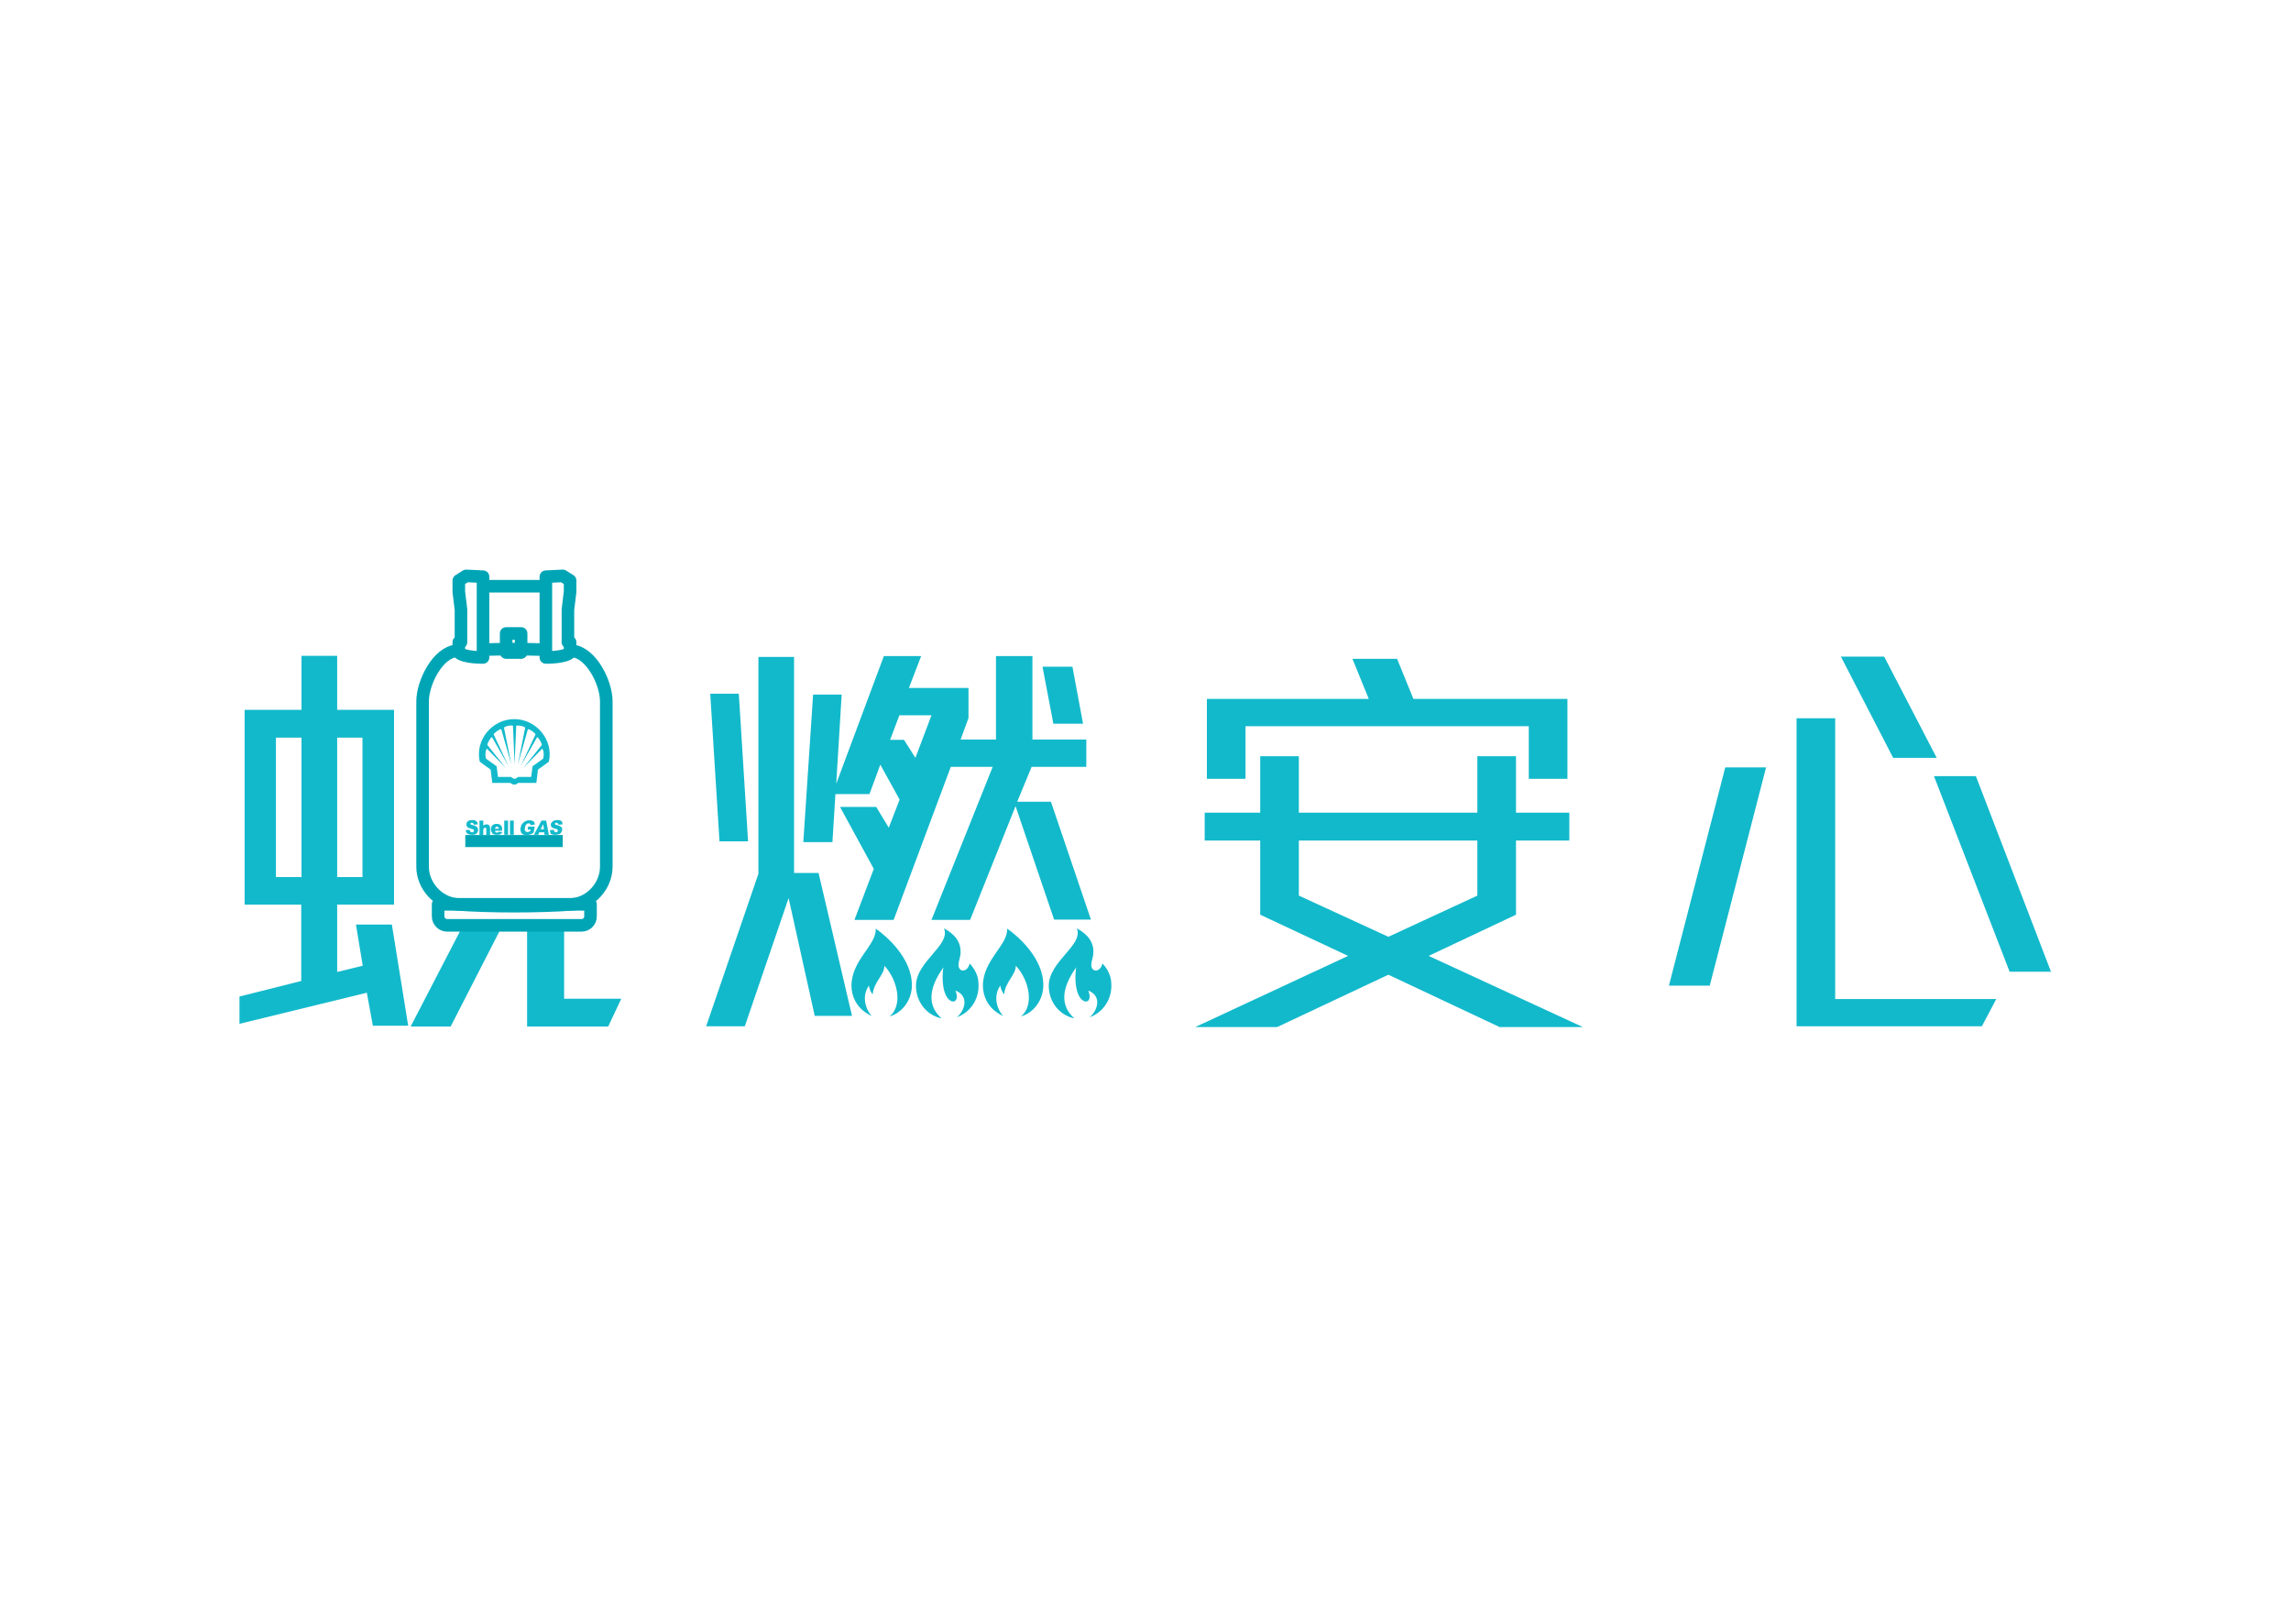 <svg width="182" height="129" viewBox="0 0 182 129" fill="none" xmlns="http://www.w3.org/2000/svg">
<path d="M67.642 78.293C67.642 79.181 68.074 79.962 68.745 80.416C68.896 80.525 69.112 80.655 69.242 80.698C68.68 80.048 68.485 79.051 69.026 78.293C69.069 78.575 69.199 78.856 69.328 78.986C69.415 77.99 70.258 77.448 70.258 76.711C71.339 77.881 71.728 79.875 70.669 80.742C70.798 80.698 70.928 80.655 71.058 80.59C71.858 80.178 72.42 79.311 72.441 78.315C72.484 76.083 70.323 74.284 69.566 73.764C69.653 75.064 67.642 76.256 67.642 78.293Z" fill="#12B9CB"/>
<path d="M78.083 78.293C78.083 79.181 78.516 79.962 79.186 80.416C79.337 80.525 79.553 80.655 79.683 80.698C79.121 80.048 78.927 79.051 79.467 78.293C79.51 78.575 79.64 78.856 79.77 78.986C79.856 77.99 80.699 77.448 80.699 76.711C81.78 77.881 82.169 79.875 81.11 80.742C81.24 80.698 81.369 80.655 81.499 80.59C82.299 80.178 82.861 79.311 82.882 78.315C82.926 76.083 80.764 74.284 80.007 73.764C80.094 75.064 78.083 76.256 78.083 78.293Z" fill="#12B9CB"/>
<path d="M72.766 78.314C72.766 79.593 73.63 80.655 74.798 80.893C73.738 79.961 73.674 78.618 74.949 76.841C74.862 77.274 74.819 78.314 75.1 78.965C75.295 79.441 75.641 79.636 75.835 79.528C76.008 79.441 76.095 79.16 75.9 78.683C77.067 79.138 76.592 80.352 76.008 80.806C77.003 80.46 77.738 79.485 77.738 78.314C77.738 78.055 77.716 77.816 77.651 77.578C77.543 77.209 77.305 76.798 77.024 76.538C76.894 77.166 76.289 77.274 76.159 76.798C76.095 76.538 76.246 76.169 76.289 75.888C76.441 74.826 75.792 74.176 74.992 73.742C75.554 75.086 72.766 76.343 72.766 78.314Z" fill="#12B9CB"/>
<path d="M83.315 78.314C83.315 79.593 84.18 80.655 85.347 80.893C84.288 79.961 84.223 78.618 85.498 76.841C85.412 77.274 85.369 78.314 85.65 78.965C85.844 79.441 86.19 79.636 86.385 79.528C86.558 79.441 86.644 79.16 86.45 78.683C87.617 79.138 87.141 80.352 86.558 80.806C87.552 80.46 88.287 79.485 88.287 78.314C88.287 78.055 88.265 77.816 88.201 77.578C88.093 77.209 87.855 76.798 87.574 76.538C87.444 77.166 86.839 77.274 86.709 76.798C86.644 76.538 86.795 76.169 86.839 75.888C86.99 74.826 86.341 74.176 85.542 73.742C86.104 75.086 83.315 76.343 83.315 78.314Z" fill="#12B9CB"/>
<path d="M29.616 81.457L29.141 78.856L19.024 81.326V79.159L23.931 77.924V71.857H19.434V56.385H23.953V52.094H26.785V56.385H31.303V71.857H26.785V77.209L28.817 76.711L28.276 73.439H31.13L32.427 81.478H29.616V81.457ZM23.953 58.595H21.921V69.668H23.953V58.595ZM28.795 58.595H26.785V69.668H28.795V58.595Z" fill="#12B9CB"/>
<path d="M67.685 80.698H64.724L62.648 71.337L59.168 81.522H56.098L60.249 69.408V52.181H63.081V69.343H65.026L67.685 80.698ZM57.157 66.829L56.422 55.106H58.692L59.427 66.829H57.157ZM83.747 73.07L80.677 64.034L77.067 73.07H73.998L78.862 60.914H75.532L70.993 73.07H67.88L69.415 69.018L66.734 64.099H69.609L70.604 65.746L71.468 63.514L69.933 60.74L69.069 63.081H66.367L66.129 66.894H63.816L64.594 55.171H66.864L66.431 62.257L70.215 52.116H73.176L72.203 54.651H76.938V57.035L76.311 58.747H79.121V52.116H82.018V58.747H86.298V60.914H81.953L80.807 63.687H83.488L86.666 73.049H83.747V73.07ZM71.447 56.818L70.712 58.768H71.814L72.722 60.199L73.998 56.818H71.447ZM83.682 57.49L82.818 52.961H85.196L86.039 57.49H83.682Z" fill="#12B9CB"/>
<path d="M119.136 81.587L110.294 77.426L101.452 81.587H94.945L107.094 75.931L100.112 72.659V66.765H95.702V64.554H100.112V60.069H103.182V64.554H117.363V60.069H120.433V64.554H124.67V66.765H120.433V72.659L113.493 75.931L125.751 81.587H119.136ZM121.449 61.867V57.685H98.945V61.867H95.875V55.518H108.737L107.44 52.333H110.986L112.283 55.518H124.518V61.867H121.449ZM117.363 66.765H103.182V71.142L110.294 74.414L117.363 71.142V66.765Z" fill="#12B9CB"/>
<path d="M135.824 78.293H132.582L137.057 60.957H140.299L135.824 78.293ZM157.442 81.522H142.721V57.056H145.79V79.355H158.588L157.442 81.522ZM150.395 60.199L146.244 52.159H149.681L153.854 60.199H150.395ZM159.647 77.188L153.637 61.651H156.967L162.933 77.188H159.647Z" fill="#12B9CB"/>
<path d="M35.799 81.543H32.621L36.664 73.742H39.798L35.799 81.543Z" fill="#12B9CB"/>
<mask id="mask0_1_8796" style="mask-type:luminance" maskUnits="userSpaceOnUse" x="27" y="72" width="24" height="12">
<path d="M50.023 72.919H27.044V83.255H50.023V72.919Z" fill="white"/>
</mask>
<g mask="url(#mask0_1_8796)">
<path d="M48.316 81.543H41.874V73.591H44.814V79.333H49.353L48.316 81.543Z" fill="#12B9CB"/>
</g>
<path d="M42.911 51.596C41.528 51.552 40.014 51.552 38.631 51.596" stroke="#00A5B5" stroke-miterlimit="10" stroke-linecap="round" stroke-linejoin="round"/>
<path d="M36.275 51.704C34.783 51.812 33.572 54.218 33.572 55.713V68.845C33.572 70.34 34.783 71.705 36.275 71.835C38.869 72.03 42.868 72.03 45.462 71.835C46.954 71.727 48.164 70.34 48.164 68.845V55.713C48.164 54.218 46.954 51.834 45.462 51.704" stroke="#00A5B5" stroke-miterlimit="10" stroke-linecap="round" stroke-linejoin="round"/>
<path d="M46.197 73.504H35.518C35.129 73.504 34.805 73.179 34.805 72.789V71.835H46.911V72.789C46.911 73.2 46.586 73.504 46.197 73.504Z" stroke="#00A5B5" stroke-miterlimit="10" stroke-linecap="round" stroke-linejoin="round"/>
<path d="M37.031 45.745L36.448 46.113V47.002L36.621 48.432V51.011H36.448V51.834C36.858 52.246 38.372 52.224 38.372 52.224V45.81L37.031 45.745Z" stroke="#00A5B5" stroke-miterlimit="10" stroke-linecap="round" stroke-linejoin="round"/>
<path d="M44.706 45.745L45.289 46.113V47.002L45.116 48.432V51.011H45.289V51.834C44.879 52.246 43.365 52.224 43.365 52.224V45.81L44.706 45.745Z" stroke="#00A5B5" stroke-miterlimit="10" stroke-linecap="round" stroke-linejoin="round"/>
<path d="M38.761 46.568H42.825" stroke="#00A5B5" stroke-miterlimit="10" stroke-linecap="round" stroke-linejoin="round"/>
<path fill-rule="evenodd" clip-rule="evenodd" d="M40.858 57.122C39.107 57.122 37.723 58.769 38.112 60.502C38.177 60.567 38.977 61.13 38.977 61.13L39.107 62.192C39.107 62.192 40.404 62.192 40.555 62.192C40.555 62.192 40.663 62.322 40.858 62.322C41.052 62.322 41.16 62.192 41.16 62.192C41.333 62.192 42.609 62.192 42.609 62.192L42.738 61.13C42.738 61.13 43.538 60.567 43.603 60.502C43.992 58.79 42.609 57.122 40.858 57.122ZM43.149 60.264L42.306 60.87L42.198 61.716H41.16C41.16 61.716 40.987 61.867 40.879 61.867C40.771 61.867 40.598 61.716 40.598 61.716H39.561L39.453 60.87L38.609 60.264C38.48 59.765 38.674 59.462 38.674 59.462L40.166 60.979L38.718 59.18C38.674 59.115 38.955 58.595 39.085 58.552L40.382 60.827L39.215 58.335C39.236 58.248 39.625 57.923 39.82 57.923L40.62 60.719L40.036 57.793C40.231 57.642 40.62 57.598 40.75 57.642L40.879 60.719L41.009 57.642C41.16 57.62 41.528 57.642 41.722 57.793L41.139 60.719L41.938 57.923C42.133 57.923 42.522 58.248 42.544 58.335L41.377 60.827L42.673 58.552C42.803 58.595 43.084 59.115 43.041 59.18L41.593 60.979L43.084 59.462C43.084 59.462 43.279 59.744 43.149 60.264Z" fill="#12B9CB"/>
<path d="M36.988 65.941L37.312 65.919C37.312 65.984 37.334 66.006 37.355 66.049C37.399 66.093 37.442 66.115 37.507 66.115C37.55 66.115 37.593 66.093 37.615 66.071C37.637 66.049 37.658 66.028 37.658 65.984C37.658 65.963 37.637 65.919 37.615 65.898C37.593 65.876 37.529 65.855 37.442 65.833C37.291 65.79 37.183 65.746 37.139 65.703C37.075 65.638 37.053 65.573 37.053 65.486C37.053 65.421 37.075 65.378 37.096 65.313C37.118 65.269 37.183 65.226 37.247 65.183C37.312 65.161 37.399 65.139 37.507 65.139C37.637 65.139 37.745 65.161 37.831 65.226C37.896 65.269 37.939 65.356 37.961 65.486L37.637 65.508C37.637 65.464 37.615 65.421 37.593 65.399C37.572 65.378 37.529 65.356 37.485 65.356C37.442 65.356 37.42 65.356 37.399 65.378C37.377 65.399 37.377 65.421 37.377 65.443C37.377 65.464 37.377 65.486 37.399 65.486C37.42 65.508 37.442 65.508 37.507 65.529C37.658 65.573 37.766 65.594 37.809 65.638C37.874 65.681 37.918 65.703 37.939 65.768C37.961 65.811 37.983 65.876 37.983 65.941C37.983 66.006 37.961 66.071 37.918 66.136C37.874 66.201 37.831 66.245 37.766 66.266C37.701 66.288 37.615 66.31 37.507 66.31C37.334 66.31 37.204 66.266 37.118 66.201C37.053 66.158 37.01 66.049 36.988 65.941Z" fill="#12B9CB"/>
<path d="M38.091 65.183H38.393V65.594C38.437 65.551 38.48 65.508 38.523 65.508C38.566 65.486 38.609 65.486 38.674 65.486C38.761 65.486 38.826 65.508 38.869 65.573C38.912 65.616 38.934 65.703 38.934 65.811V66.331H38.631V65.876C38.631 65.833 38.631 65.789 38.609 65.768C38.588 65.746 38.566 65.746 38.523 65.746C38.48 65.746 38.458 65.768 38.437 65.789C38.415 65.811 38.393 65.876 38.393 65.941V66.331H38.091V65.183Z" fill="#12B9CB"/>
<path d="M39.928 65.984H39.323C39.323 66.028 39.344 66.071 39.366 66.093C39.388 66.136 39.431 66.136 39.474 66.136C39.496 66.136 39.539 66.136 39.561 66.114C39.582 66.114 39.604 66.093 39.604 66.071L39.907 66.093C39.863 66.179 39.798 66.244 39.733 66.266C39.669 66.309 39.582 66.309 39.453 66.309C39.344 66.309 39.258 66.288 39.215 66.266C39.15 66.244 39.107 66.179 39.063 66.114C39.02 66.049 38.998 65.963 38.998 65.876C38.998 65.746 39.042 65.638 39.107 65.573C39.193 65.486 39.301 65.443 39.431 65.443C39.539 65.443 39.626 65.464 39.69 65.486C39.755 65.529 39.798 65.573 39.842 65.638C39.885 65.703 39.885 65.789 39.885 65.898V65.984H39.928ZM39.626 65.833C39.626 65.768 39.604 65.724 39.582 65.703C39.561 65.681 39.517 65.659 39.474 65.659C39.431 65.659 39.388 65.681 39.366 65.724C39.344 65.746 39.344 65.789 39.323 65.833H39.626Z" fill="#12B9CB"/>
<path d="M40.36 65.183H40.058V66.309H40.36V65.183Z" fill="#12B9CB"/>
<path d="M40.814 65.183H40.512V66.309H40.814V65.183Z" fill="#12B9CB"/>
<path d="M41.917 65.898L41.96 65.659H42.479L42.392 66.136C42.284 66.201 42.176 66.266 42.111 66.288C42.025 66.309 41.938 66.331 41.83 66.331C41.701 66.331 41.593 66.309 41.528 66.266C41.463 66.223 41.398 66.158 41.376 66.071C41.355 65.984 41.333 65.876 41.355 65.768C41.376 65.638 41.42 65.529 41.484 65.443C41.549 65.356 41.636 65.291 41.744 65.226C41.83 65.183 41.917 65.161 42.047 65.161C42.176 65.161 42.263 65.183 42.306 65.204C42.371 65.226 42.414 65.269 42.436 65.313C42.457 65.356 42.479 65.421 42.501 65.486L42.155 65.551C42.155 65.508 42.133 65.486 42.111 65.443C42.09 65.421 42.047 65.399 42.003 65.399C41.938 65.399 41.874 65.421 41.809 65.486C41.766 65.529 41.722 65.616 41.701 65.746C41.679 65.876 41.679 65.963 41.722 66.006C41.766 66.049 41.809 66.093 41.895 66.093C41.938 66.093 41.96 66.093 42.003 66.071C42.047 66.049 42.09 66.049 42.133 66.006L42.155 65.898H41.917Z" fill="#12B9CB"/>
<path d="M43.236 66.114H42.846L42.76 66.309H42.414L43.019 65.183H43.387L43.603 66.309H43.257L43.236 66.114ZM43.214 65.876L43.149 65.464L42.955 65.876H43.214Z" fill="#12B9CB"/>
<path d="M43.69 65.941L44.014 65.919C44.014 65.984 44.014 66.006 44.035 66.049C44.057 66.093 44.1 66.115 44.165 66.115C44.208 66.115 44.252 66.093 44.273 66.071C44.295 66.049 44.316 66.028 44.316 65.984C44.316 65.963 44.316 65.919 44.295 65.898C44.273 65.876 44.23 65.855 44.122 65.833C43.971 65.79 43.884 65.746 43.819 65.703C43.776 65.638 43.754 65.573 43.754 65.486C43.754 65.421 43.798 65.378 43.841 65.313C43.884 65.269 43.927 65.226 44.014 65.183C44.079 65.161 44.165 65.139 44.295 65.139C44.425 65.139 44.533 65.161 44.597 65.226C44.662 65.269 44.684 65.356 44.684 65.486L44.36 65.508C44.36 65.464 44.338 65.421 44.316 65.399C44.295 65.378 44.252 65.356 44.208 65.356C44.165 65.356 44.144 65.356 44.122 65.378C44.1 65.399 44.079 65.421 44.079 65.443C44.079 65.464 44.079 65.486 44.1 65.486C44.122 65.508 44.144 65.508 44.208 65.529C44.36 65.573 44.446 65.594 44.511 65.638C44.576 65.681 44.619 65.703 44.641 65.768C44.662 65.811 44.662 65.876 44.662 65.941C44.641 66.006 44.619 66.071 44.576 66.136C44.533 66.201 44.468 66.245 44.381 66.266C44.316 66.288 44.208 66.31 44.1 66.31C43.906 66.31 43.798 66.266 43.733 66.201C43.711 66.136 43.69 66.049 43.69 65.941Z" fill="#12B9CB"/>
<path d="M41.398 50.317H40.209V51.834H41.398V50.317Z" stroke="#00A5B5" stroke-miterlimit="10" stroke-linecap="round" stroke-linejoin="round"/>
<path d="M36.966 66.808H44.706" stroke="#00A5B5" stroke-width="0.956" stroke-miterlimit="10"/>
</svg>
